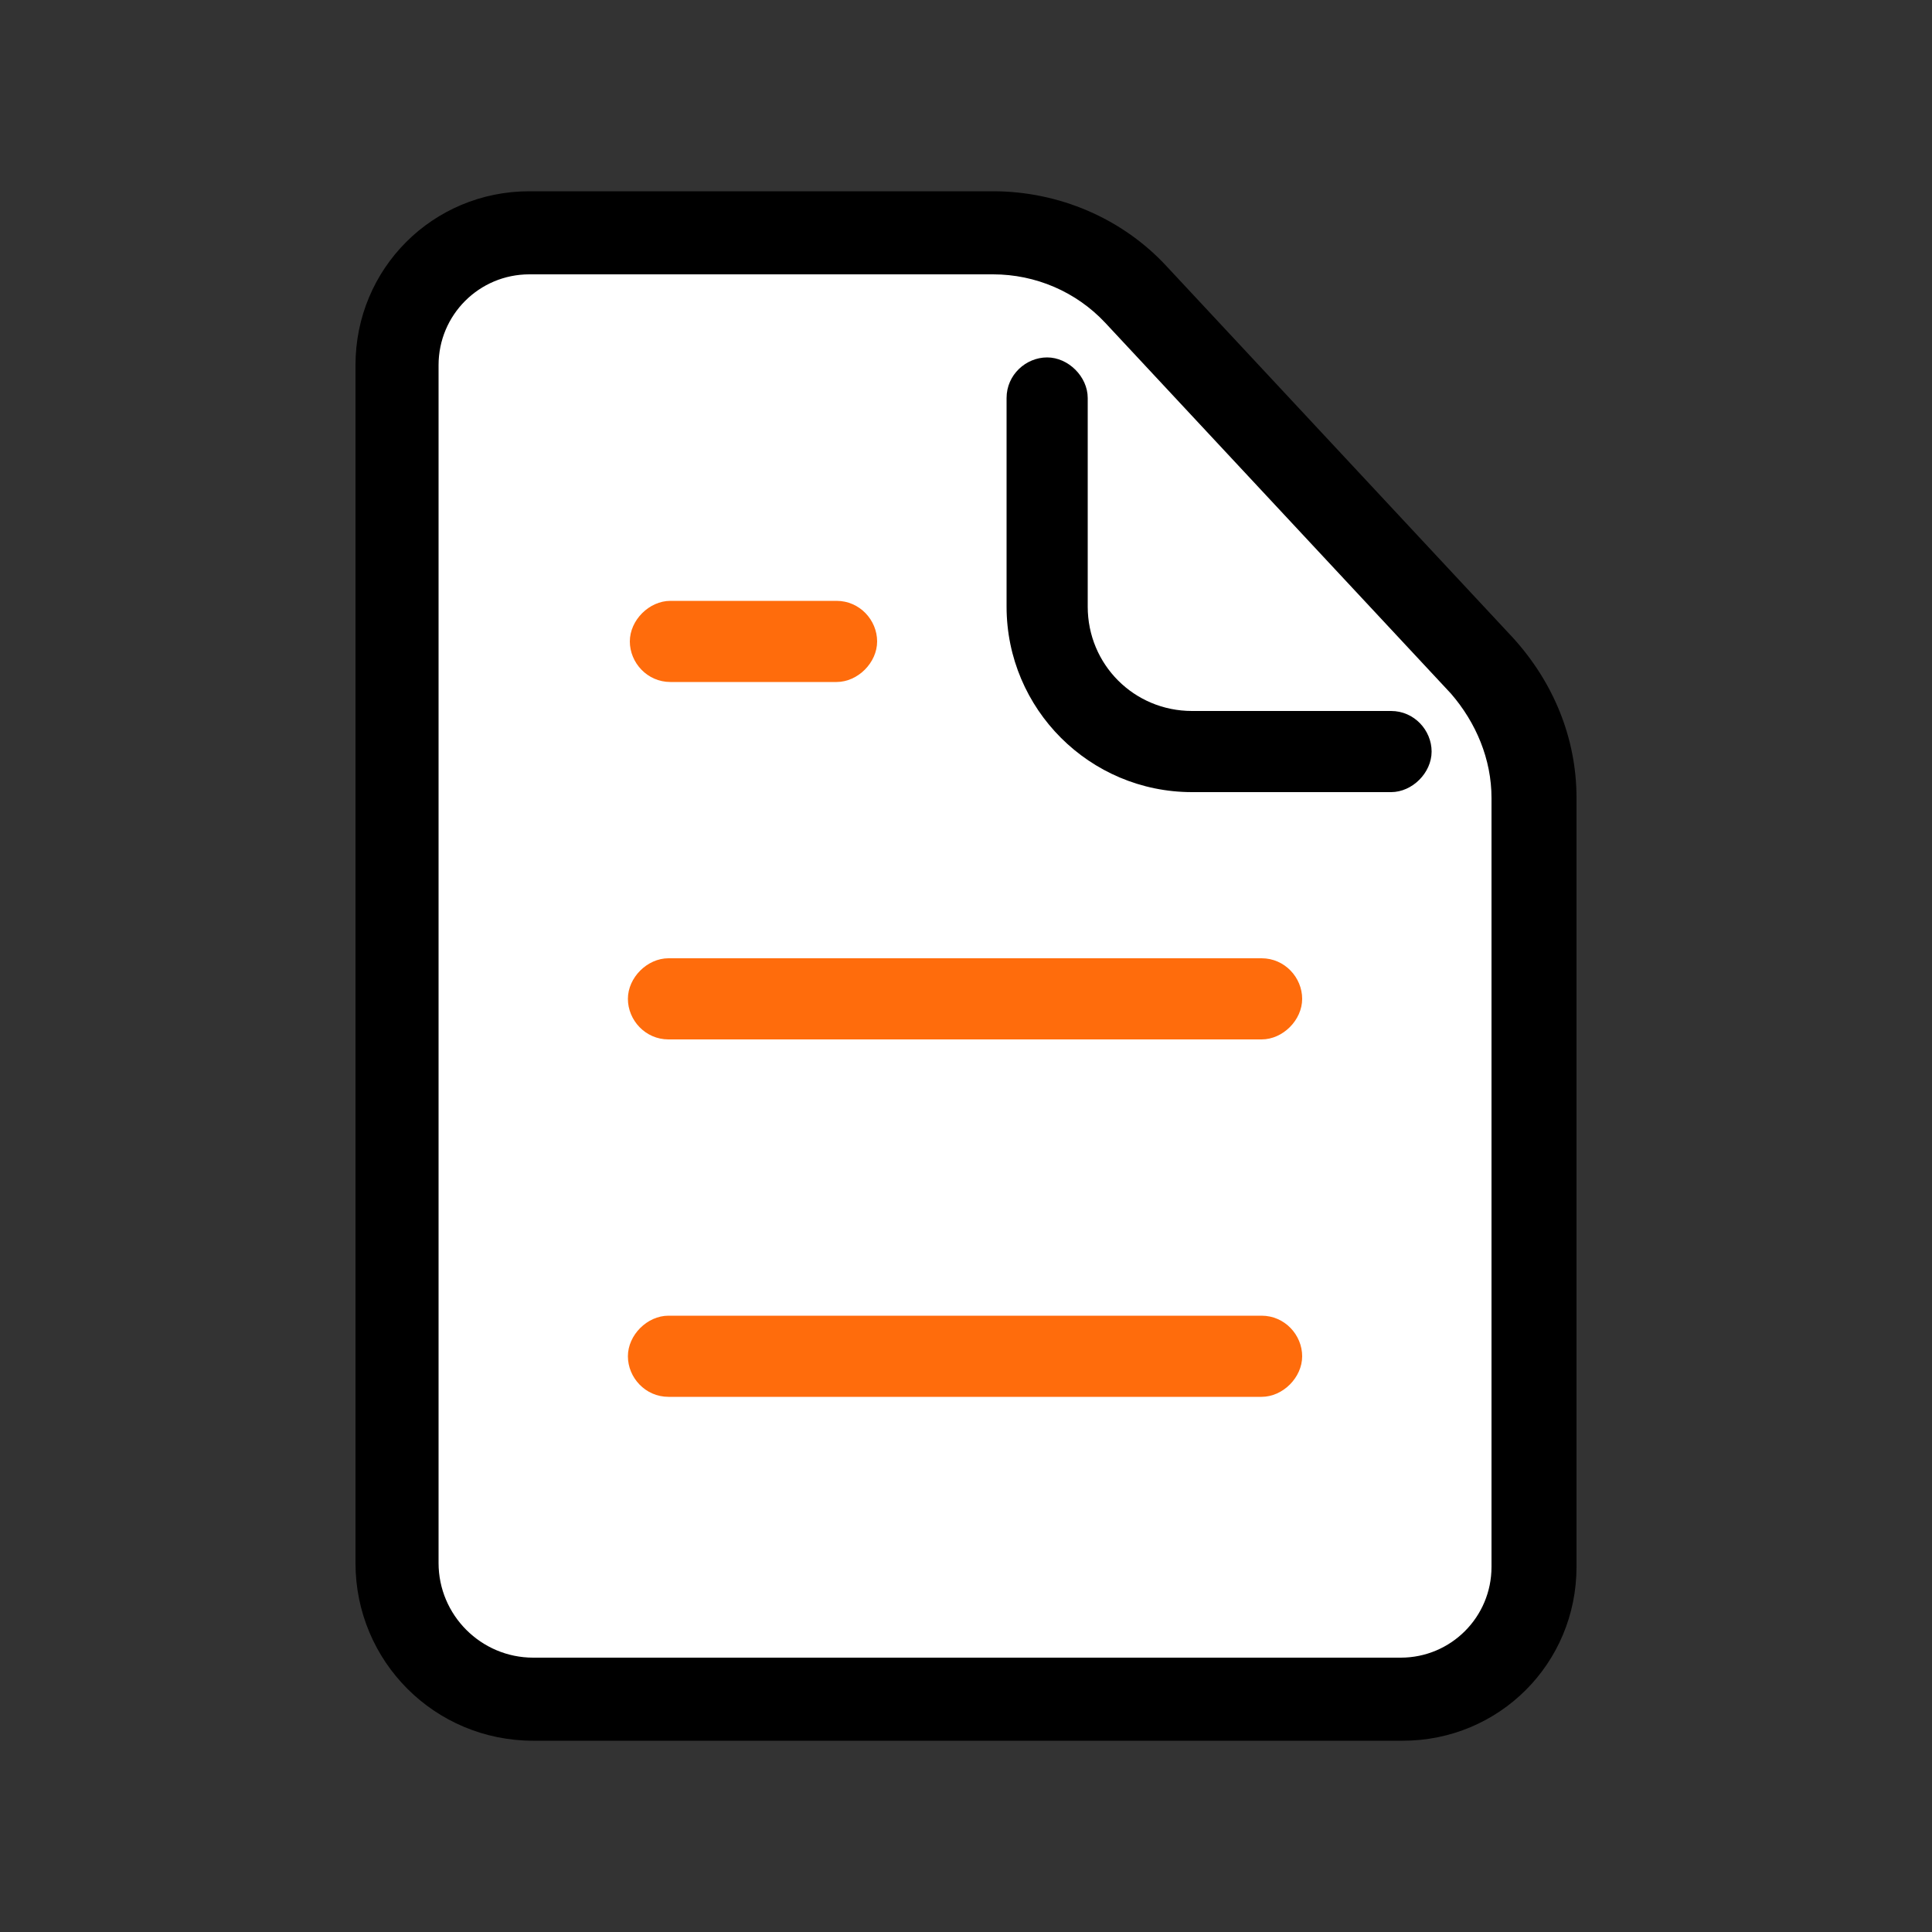 <?xml version="1.0" encoding="UTF-8"?>
<svg id="_レイヤー_1" xmlns="http://www.w3.org/2000/svg" version="1.1" viewBox="0 0 100 100">
  <rect x="0" y="0" width="100" height="100" fill="#333333" stroke="none"/>
  <!-- Generator: Adobe Illustrator 29.6.0, SVG Export Plug-In . SVG Version: 2.1.1 Build 207)  -->
  <defs>
    <style>
      .st0 {
        fill: #fff;
      }

      .st1 {
        fill: #ff6c0c;
      }
    </style>
  </defs>
  <polygon class="st0" points="26.5 12.1 54.2 12.1 57.9 14.4 77.7 35.6 79.4 40.2 79.4 82.5 77.5 85.8 73.9 88 25.7 88 22.2 85.4 20.6 80.9 20.6 15.5 23.2 13.1 26.5 12.1"/>
  <path d="M72.6,90.1H27.6c-5.1,0-9.2-4.1-9.2-9.2V18.9c0-5,4-9,9-9h24c3.4,0,6.7,1.4,9,3.9l17.9,19.2c2.1,2.3,3.3,5.2,3.3,8.3v39.8c0,5-4,9-9,9ZM27.4,14.2c-2.6,0-4.7,2.1-4.7,4.7v62c0,2.7,2.2,4.9,4.9,4.9h44.9c2.6,0,4.7-2.1,4.7-4.7v-39.8c0-2-.8-3.9-2.1-5.4l-17.9-19.2c-1.5-1.6-3.6-2.5-5.8-2.5h-24Z"/>
  <path d="M72,41h-10.3c-5.3,0-9.6-4.3-9.6-9.6v-10.8c0-1.2,1-2.1,2.1-2.1s2.1,1,2.1,2.1v10.8c0,3,2.4,5.4,5.4,5.4h10.3c1.2,0,2.1,1,2.1,2.1s-1,2.1-2.1,2.1Z"/>
  <path class="st1" d="M43.3,35.3h-8.6c-1.2,0-2.1-1-2.1-2.1s1-2.1,2.1-2.1h8.6c1.2,0,2.1,1,2.1,2.1s-1,2.1-2.1,2.1Z"/>
  <path class="st1" d="M65.3,53.8h-30.7c-1.2,0-2.1-1-2.1-2.1s1-2.1,2.1-2.1h30.7c1.2,0,2.1,1,2.1,2.1s-1,2.1-2.1,2.1Z"/>
  <path class="st1" d="M65.3,72.3h-30.7c-1.2,0-2.1-1-2.1-2.1s1-2.1,2.1-2.1h30.7c1.2,0,2.1,1,2.1,2.1s-1,2.1-2.1,2.1Z"/>
</svg>